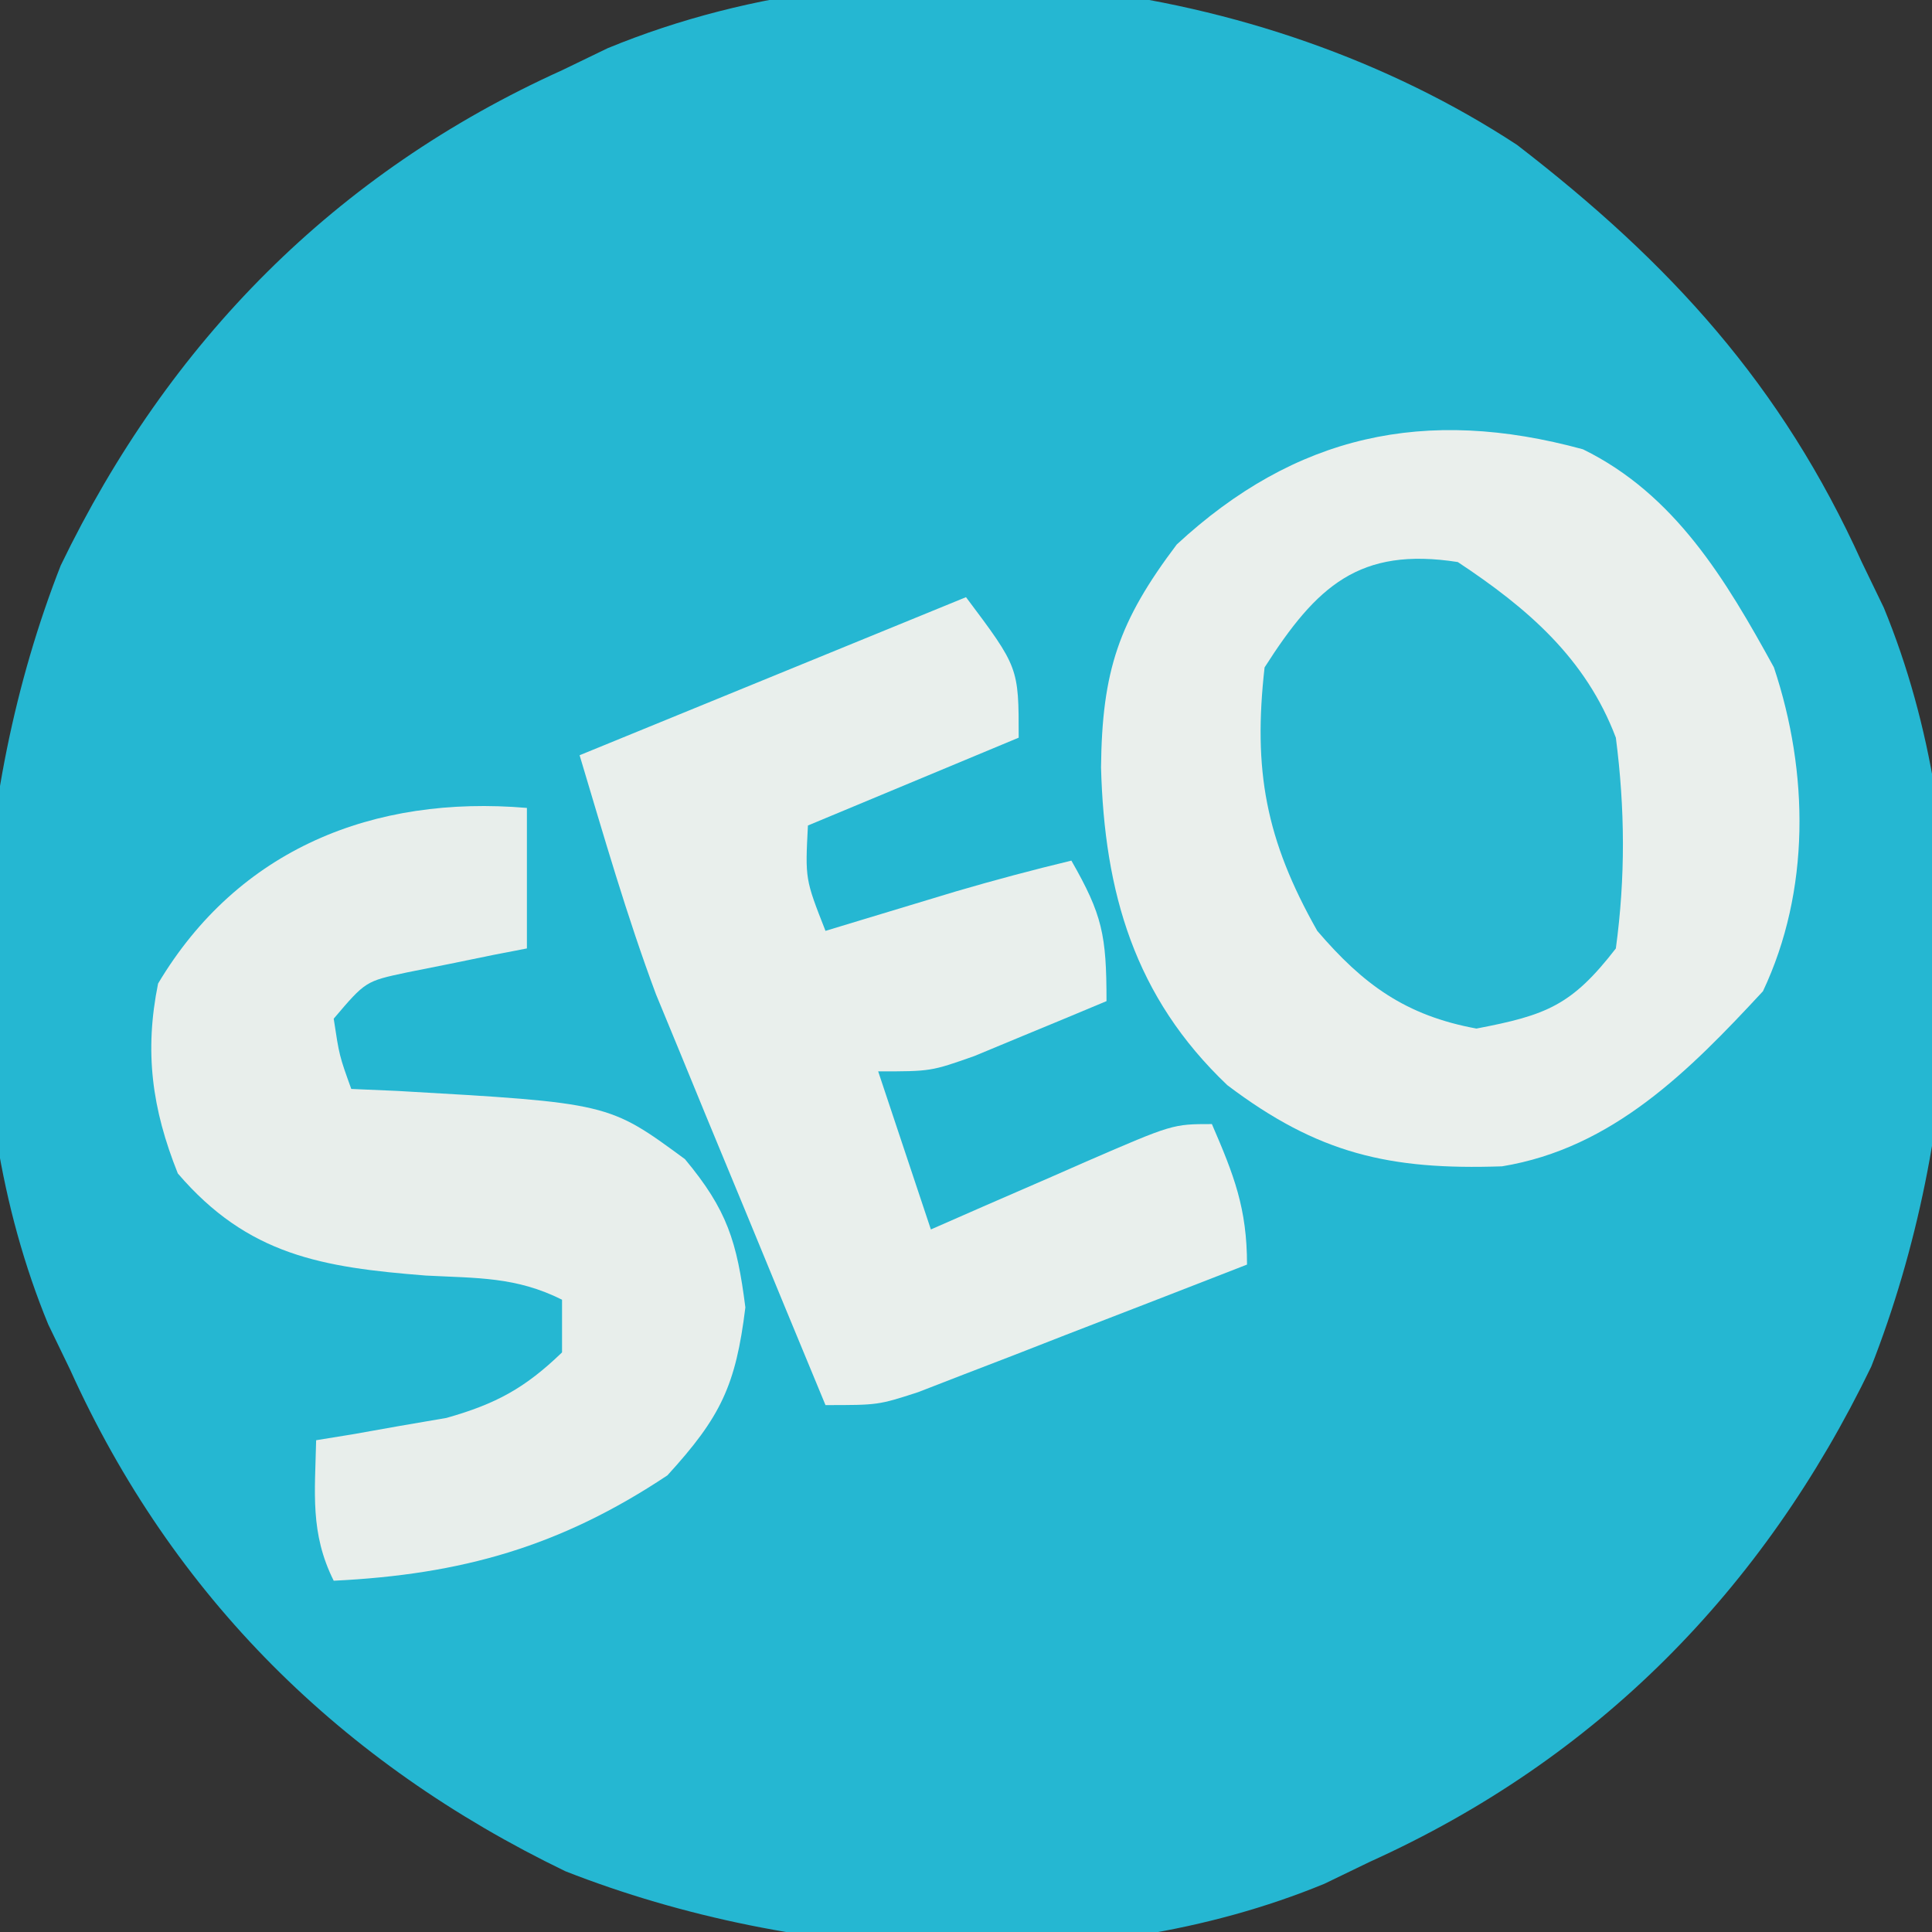 <?xml version="1.0" encoding="UTF-8"?>
<svg version="1.1" xmlns="http://www.w3.org/2000/svg" width="110" height="110">
<rect width="100%" height="100%" fill="#333333" stroke="none"/>
<path d="M0 0 C8.718 6.719 15.07 13.671 19.625 23.75 C20.246 25.034 20.246 25.034 20.879 26.344 C26.35 39.613 25.348 56.351 20.168 69.555 C14.009 82.309 4.527 91.919 -8.375 97.75 C-9.231 98.164 -10.087 98.578 -10.969 99.004 C-24.238 104.475 -40.976 103.473 -54.18 98.293 C-66.934 92.134 -76.544 82.652 -82.375 69.75 C-82.789 68.894 -83.203 68.038 -83.629 67.156 C-89.1 53.887 -88.098 37.149 -82.918 23.945 C-76.759 11.191 -67.277 1.581 -54.375 -4.25 C-53.519 -4.664 -52.663 -5.078 -51.781 -5.504 C-35.384 -12.265 -14.643 -9.605 0 0 Z " fill="#25B7D2" transform="translate(86.375,8.25)"/>
<path d="M0 0 C5.24 2.567 8.135 7.432 10.871 12.418 C12.868 18.408 12.948 25.139 10.246 30.855 C6.056 35.376 1.689 39.793 -4.609 40.824 C-11.026 41.046 -15.095 40.104 -20.25 36.203 C-25.538 31.179 -27.25 25.228 -27.441 18.105 C-27.383 12.613 -26.433 9.793 -23.129 5.418 C-16.382 -0.823 -9 -2.46 0 0 Z " fill="#EAEFEC" transform="translate(90.129,25.582)"/>
<path d="M0 0 C3 4 3 4 3 8 C-0.96 9.65 -4.92 11.3 -9 13 C-9.158 16.053 -9.158 16.053 -8 19 C-7.325 18.795 -6.649 18.59 -5.953 18.379 C-5.061 18.109 -4.169 17.84 -3.25 17.562 C-2.368 17.296 -1.487 17.029 -0.578 16.754 C1.606 16.115 3.788 15.532 6 15 C7.765 18.088 8 19.233 8 23 C6.399 23.673 4.794 24.338 3.188 25 C2.294 25.371 1.401 25.742 0.48 26.125 C-2 27 -2 27 -5 27 C-4.01 29.97 -3.02 32.94 -2 36 C-1.013 35.567 -0.025 35.134 0.992 34.688 C2.286 34.125 3.581 33.562 4.875 33 C5.526 32.714 6.177 32.428 6.848 32.133 C11.773 30 11.773 30 14 30 C15.257 32.906 16 34.796 16 38 C12.566 39.341 9.127 40.672 5.688 42 C4.223 42.572 4.223 42.572 2.729 43.156 C1.322 43.698 1.322 43.698 -0.113 44.25 C-0.977 44.585 -1.841 44.92 -2.732 45.266 C-5 46 -5 46 -8 46 C-9.518 42.34 -11.029 38.678 -12.535 35.014 C-13.295 33.167 -14.061 31.322 -14.826 29.477 C-15.313 28.291 -15.799 27.105 -16.301 25.883 C-16.746 24.804 -17.191 23.725 -17.65 22.614 C-19.317 18.151 -20.631 13.563 -22 9 C-11.11 4.545 -11.11 4.545 0 0 Z " fill="#E9EFEC" transform="translate(55,34)"/>
<path d="M0 0 C0 2.64 0 5.28 0 8 C-0.94 8.182 -0.94 8.182 -1.898 8.367 C-2.716 8.535 -3.533 8.702 -4.375 8.875 C-5.593 9.119 -5.593 9.119 -6.836 9.367 C-9.187 9.867 -9.187 9.867 -11 12 C-10.681 14.108 -10.681 14.108 -10 16 C-9.131 16.037 -8.262 16.075 -7.367 16.113 C4.656 16.799 4.656 16.799 9 20 C11.408 22.889 11.961 24.695 12.438 28.438 C11.891 32.891 11.036 34.675 8 38 C1.895 42.066 -3.732 43.648 -11 44 C-12.354 41.291 -12.065 38.991 -12 36 C-11.325 35.89 -10.649 35.781 -9.953 35.668 C-9.061 35.509 -8.169 35.351 -7.25 35.188 C-6.368 35.037 -5.487 34.886 -4.578 34.73 C-1.756 33.931 -0.107 33.033 2 31 C2 30.01 2 29.02 2 28 C-0.625 26.687 -2.82 26.778 -5.75 26.625 C-11.65 26.159 -15.875 25.479 -19.875 20.812 C-21.353 17.119 -21.785 13.879 -21 10 C-16.431 2.335 -8.73 -0.743 0 0 Z " fill="#E8EEEB" transform="translate(30,46)"/>
<path d="M0 0 C3.968 2.626 7.292 5.478 9 10 C9.523 14.052 9.549 17.949 9 22 C6.485 25.254 5.042 25.8 1.062 26.562 C-2.973 25.821 -5.388 24.051 -8 21 C-10.947 15.794 -11.659 11.835 -11 6 C-8.039 1.361 -5.607 -0.872 0 0 Z " fill="#29B8D2" transform="translate(83,32)"/>
</svg>
